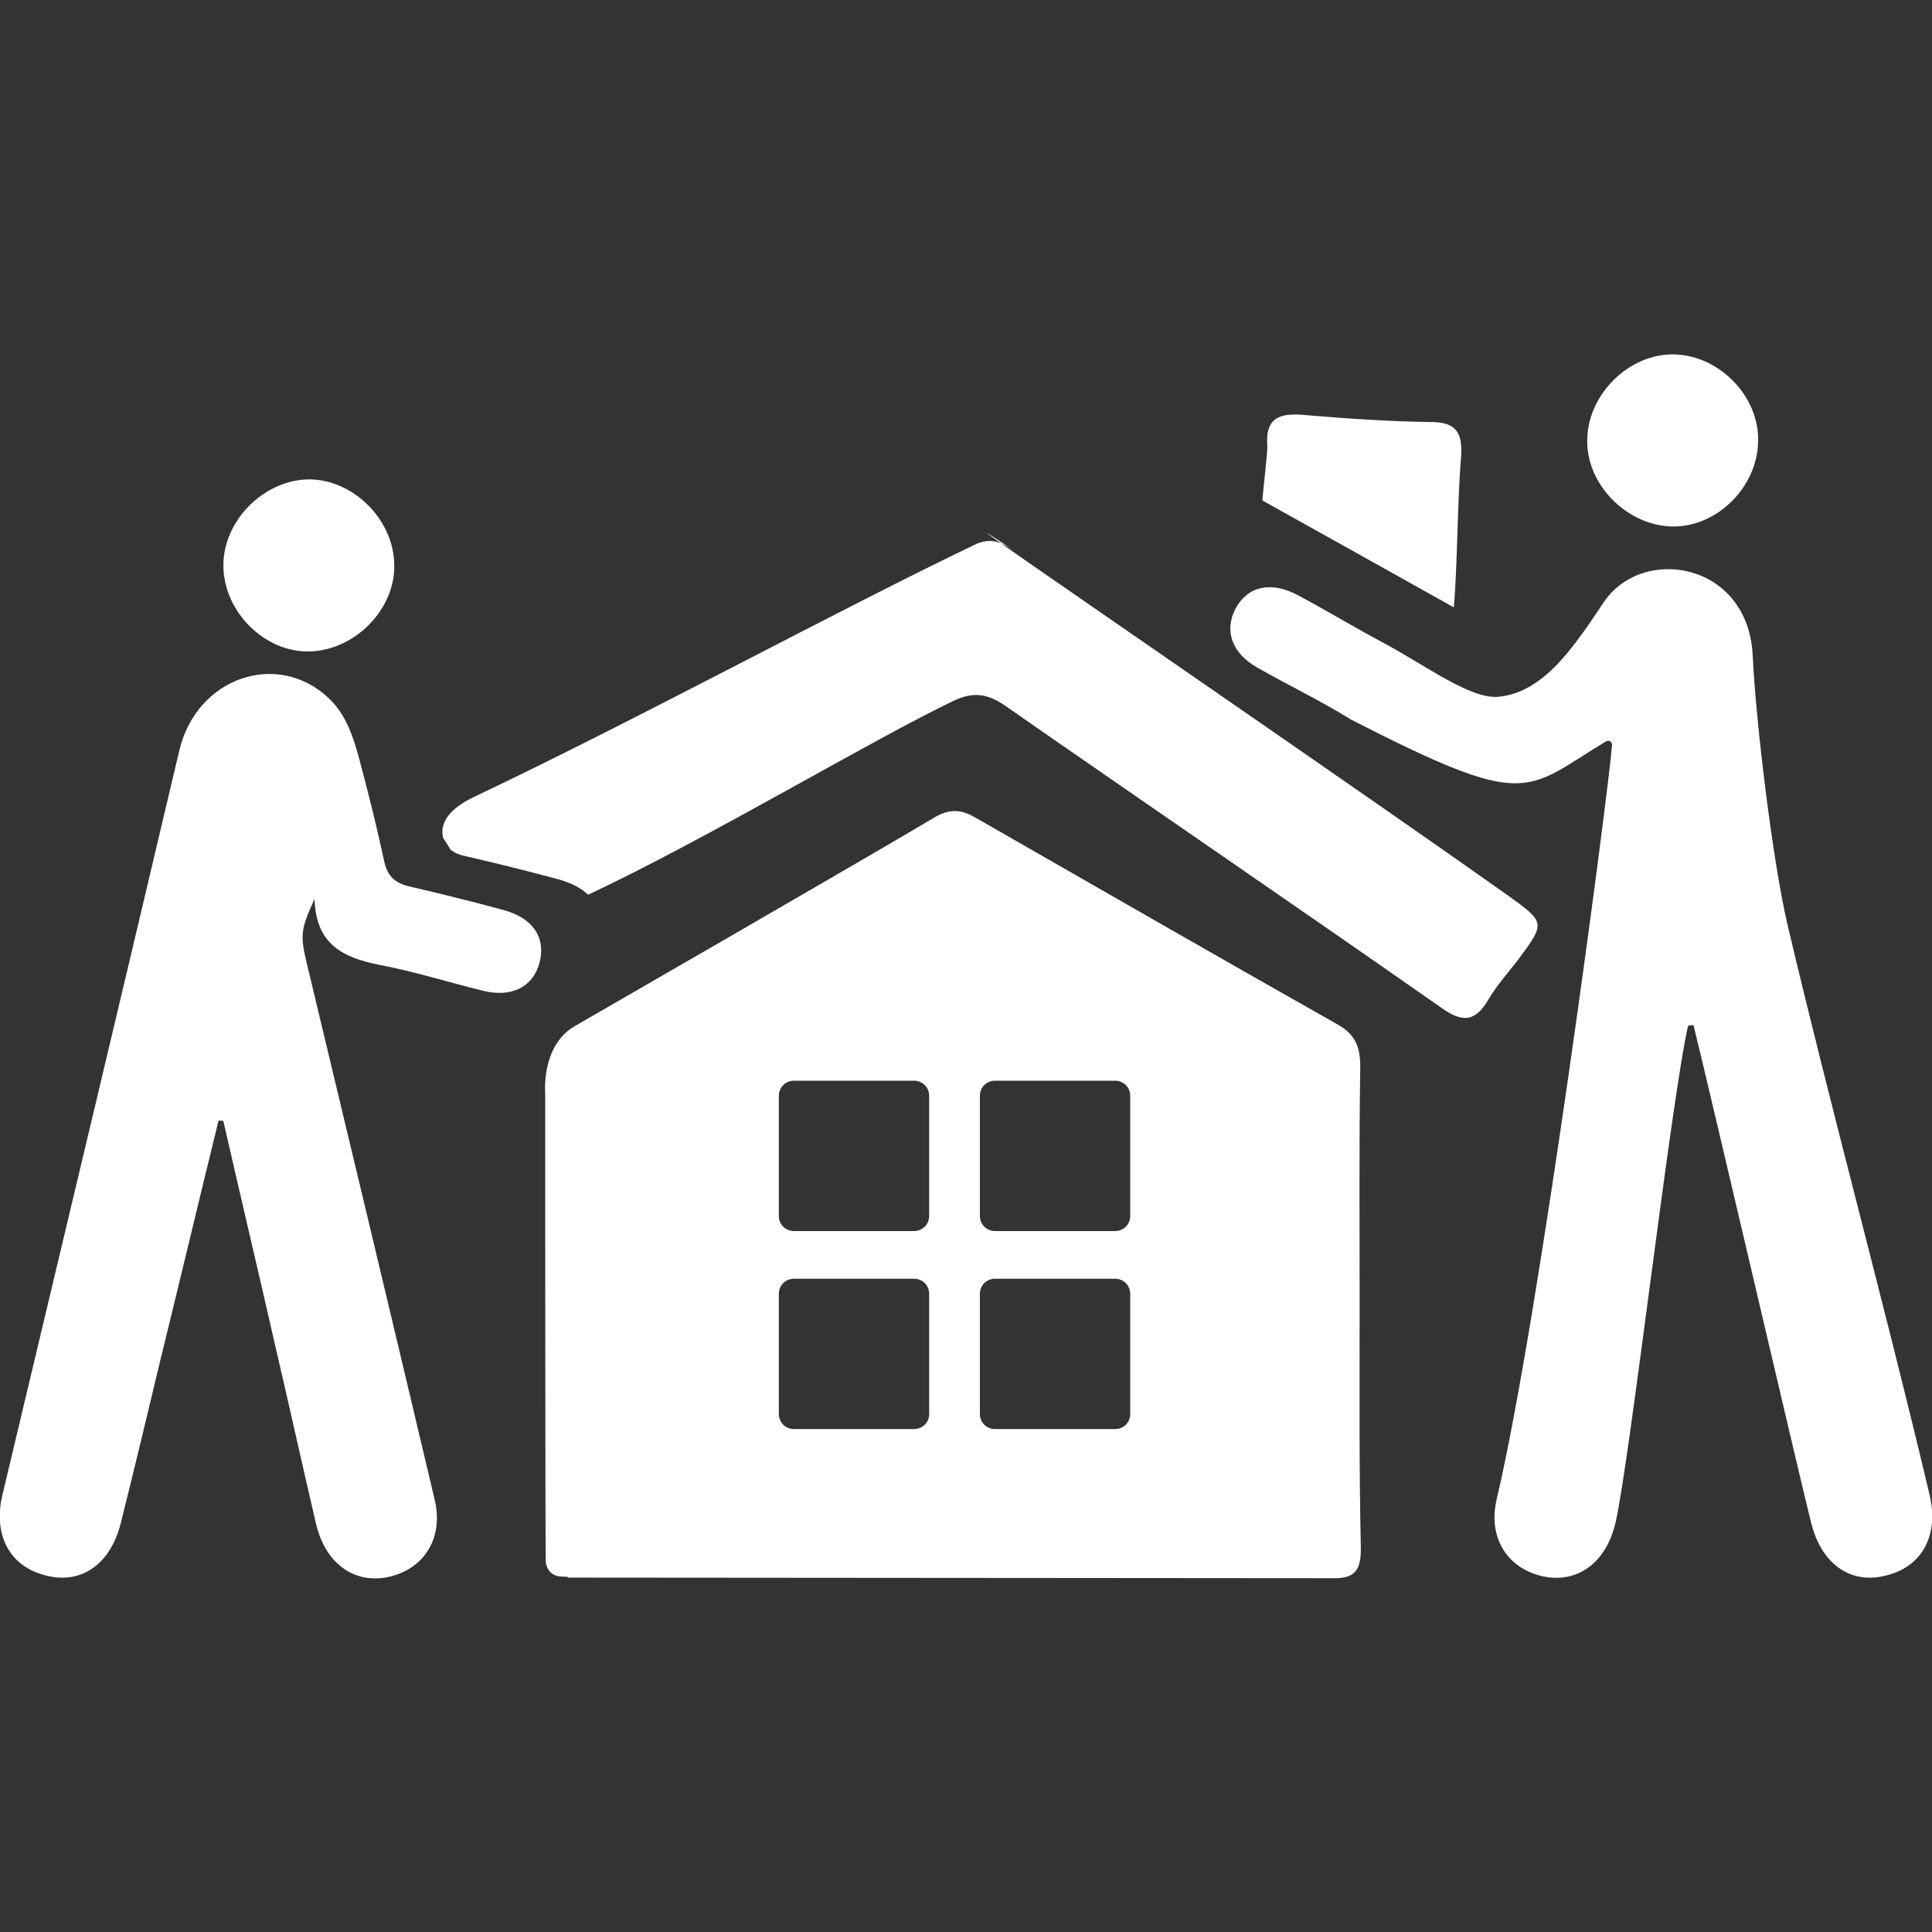 <?xml version="1.0" encoding="utf-8"?>
<!-- Generator: Adobe Illustrator 25.4.1, SVG Export Plug-In . SVG Version: 6.00 Build 0)  -->
<svg version="1.1" id="Ebene_1" xmlns="http://www.w3.org/2000/svg" xmlns:xlink="http://www.w3.org/1999/xlink" x="0px" y="0px"
	 viewBox="0 0 320 320" style="enable-background:new 0 0 320 320;" xml:space="preserve">
<rect x="0" y="0" width="320" height="320" fill="#333333" stroke="none"/>
<style type="text/css">
	.st0{fill:#FFFFFF;}
</style>
<g>
	<path class="st0" d="M51,79.4c7.4-0.1,14.2,6.6,14.3,14.1c0.2,7.4-6.5,14.2-14,14.4c-7.4,0.2-14.2-6.5-14.3-14.1
		C36.9,86.4,43.5,79.6,51,79.4z"/>
	<g>
		<path class="st0" d="M165.8,90c0.7,0.3,1.4,0.7,2.2,1.2C162.5,87.6,162.4,87.6,165.8,90z"/>
		<path class="st0" d="M249.6,148.2c-22-15.6-72.4-50.2-83.8-58.2c-1.2-0.5-2.5-0.6-4.1,0.1c-22.8,10.9-56,29-83.2,41.9
			c-2.7,1.3-5.9,3.5-5.1,6.8c0,0,0.5,0.7,1.2,1.9c0.6,0.5,1.4,0.9,2.5,1.1c5.2,1.2,10.4,2.5,15.6,3.9c2,0.6,3.6,1.4,4.7,2.5
			c20-9.4,46.7-25.5,60.5-32.1c3.3-1.6,5.7-1.2,8.6,0.8c24,16.7,48.2,33.2,72.2,50c3.5,2.5,5.6,2.4,7.8-1.3c1.4-2.4,3.3-4.5,5-6.7
			C256,152.8,256,152.8,249.6,148.2z"/>
	</g>
	<path class="st0" d="M36.2,185.6c-3.2,13-6.3,26.1-9.5,39.1c-2.2,9.2-4.4,18.4-6.7,27.6c-1.7,6.7-6.4,10.1-12.2,8.7
		c-6.1-1.4-9-6.6-7.4-13.4c9.8-41.1,19.6-82.2,29.3-123.3c2.9-12.2,16.3-16.6,24.7-8.7c2.9,2.7,4.1,6.4,5.1,10.1
		c1.5,5.6,2.9,11.2,4.1,16.8c0.5,2.5,1.7,3.7,4.1,4.3c5.2,1.2,10.4,2.5,15.6,3.9c4.9,1.3,7.1,4.5,6.1,8.6c-1,4.1-4.6,6-9.4,4.8
		c-5.7-1.4-11.4-3.2-17.2-4.3c-6-1.2-10.5-3.4-10.7-10.9c-2.3,5-2.4,6-1.3,10.6c7.1,29.6,14.2,59.3,21.2,88.9
		c1.5,6.3-1.7,11.5-7.7,12.8c-5.7,1.2-10.5-2.3-12-9c-2.3-9.9-4.5-19.8-6.8-29.7c-2.8-12.3-5.7-24.5-8.5-36.8
		C36.8,185.6,36.5,185.6,36.2,185.6z"/>
	<path class="st0" d="M240.8,100.6c0.6-6.8,0.6-18.1,1.2-24.9c0.3-4-0.8-5.8-5-5.8c-7.2-0.1-14.3-0.6-21.4-1.2c-4-0.3-6,0.8-5.7,5.1
		c0.1,1-0.8,8.1-0.8,9.1C209.1,82.9,239.6,99.9,240.8,100.6z"/>
	<path class="st0" d="M280.5,169.8c3.2,13,17.2,73.3,19.5,82.5c1.7,6.7,6.4,10.1,12.2,8.7c6.1-1.4,9-6.6,7.4-13.4
		c-7.2-30.5-16.3-63.8-23.5-94.3c-2.5-10.6-5.3-33.9-5.8-44.8c-0.8-15.4-18.3-18.3-24.7-8.7c-4.9,7.3-9.8,14.8-17.3,15.6
		c-4.7,0.5-12-5.1-19.3-9c-4.7-2.5-9.3-5.3-14-7.8c-4.5-2.4-8.3-1.5-10.3,2.1c-2,3.7-0.7,7.5,3.6,9.9c5.1,2.9,10.5,5.5,15.5,8.6
		c29.5,15.1,28.6,11.8,42.2,3.6c0.5-0.3,1.1,0.1,1,0.7c-0.7,8.5-12.1,95.2-19.1,124.8c-1.5,6.3,1.7,11.5,7.7,12.8
		c5.7,1.2,10.5-2.3,12-9c2.3-9.9,9.2-70,12-82.2C280.1,169.8,280,169.8,280.5,169.8z"/>
	<path class="st0" d="M277.2,58.7c-7.4-0.1-14.2,6.6-14.3,14.1c-0.2,7.4,6.5,14.2,14,14.4c7.4,0.2,14.2-6.5,14.3-14.1
		C291.4,65.6,284.7,58.8,277.2,58.7z"/>
	<path class="st0" d="M225.2,215.8c0-13-0.1-26.1,0.1-39.1c0-3.3-0.8-5.4-3.9-7.1c-20-11.3-39.8-22.7-59.7-34.1
		c-2.5-1.5-4.5-1.6-7.1,0c-12.1,7.2-58.6,34-59.3,34.4c-5.7,3.2-5,11.1-5,11.1c0,0,0,77.3,0.1,77.8c0.6,3.2,3.7,2,3.7,2.5
		c0.2,0,125.9,0.1,126.5,0.1c3.6,0.1,4.8-1.1,4.8-4.8C225.1,243,225.2,229.4,225.2,215.8z M153.9,234.2c0,1.4-1.1,2.5-2.5,2.5h-19.9
		c-1.4,0-2.5-1.1-2.5-2.5v-19.9c0-1.4,1.1-2.5,2.5-2.5h19.9c1.4,0,2.5,1.1,2.5,2.5V234.2z M153.9,201.4c0,1.4-1.1,2.5-2.5,2.5h-19.9
		c-1.4,0-2.5-1.1-2.5-2.5v-19.9c0-1.4,1.1-2.5,2.5-2.5h19.9c1.4,0,2.5,1.1,2.5,2.5V201.4z M187.2,234.2c0,1.4-1.1,2.5-2.5,2.5h-19.9
		c-1.4,0-2.5-1.1-2.5-2.5v-19.9c0-1.4,1.1-2.5,2.5-2.5h19.9c1.4,0,2.5,1.1,2.5,2.5V234.2z M187.2,201.4c0,1.4-1.1,2.5-2.5,2.5h-19.9
		c-1.4,0-2.5-1.1-2.5-2.5v-19.9c0-1.4,1.1-2.5,2.5-2.5h19.9c1.4,0,2.5,1.1,2.5,2.5V201.4z"/>
</g>
</svg>
